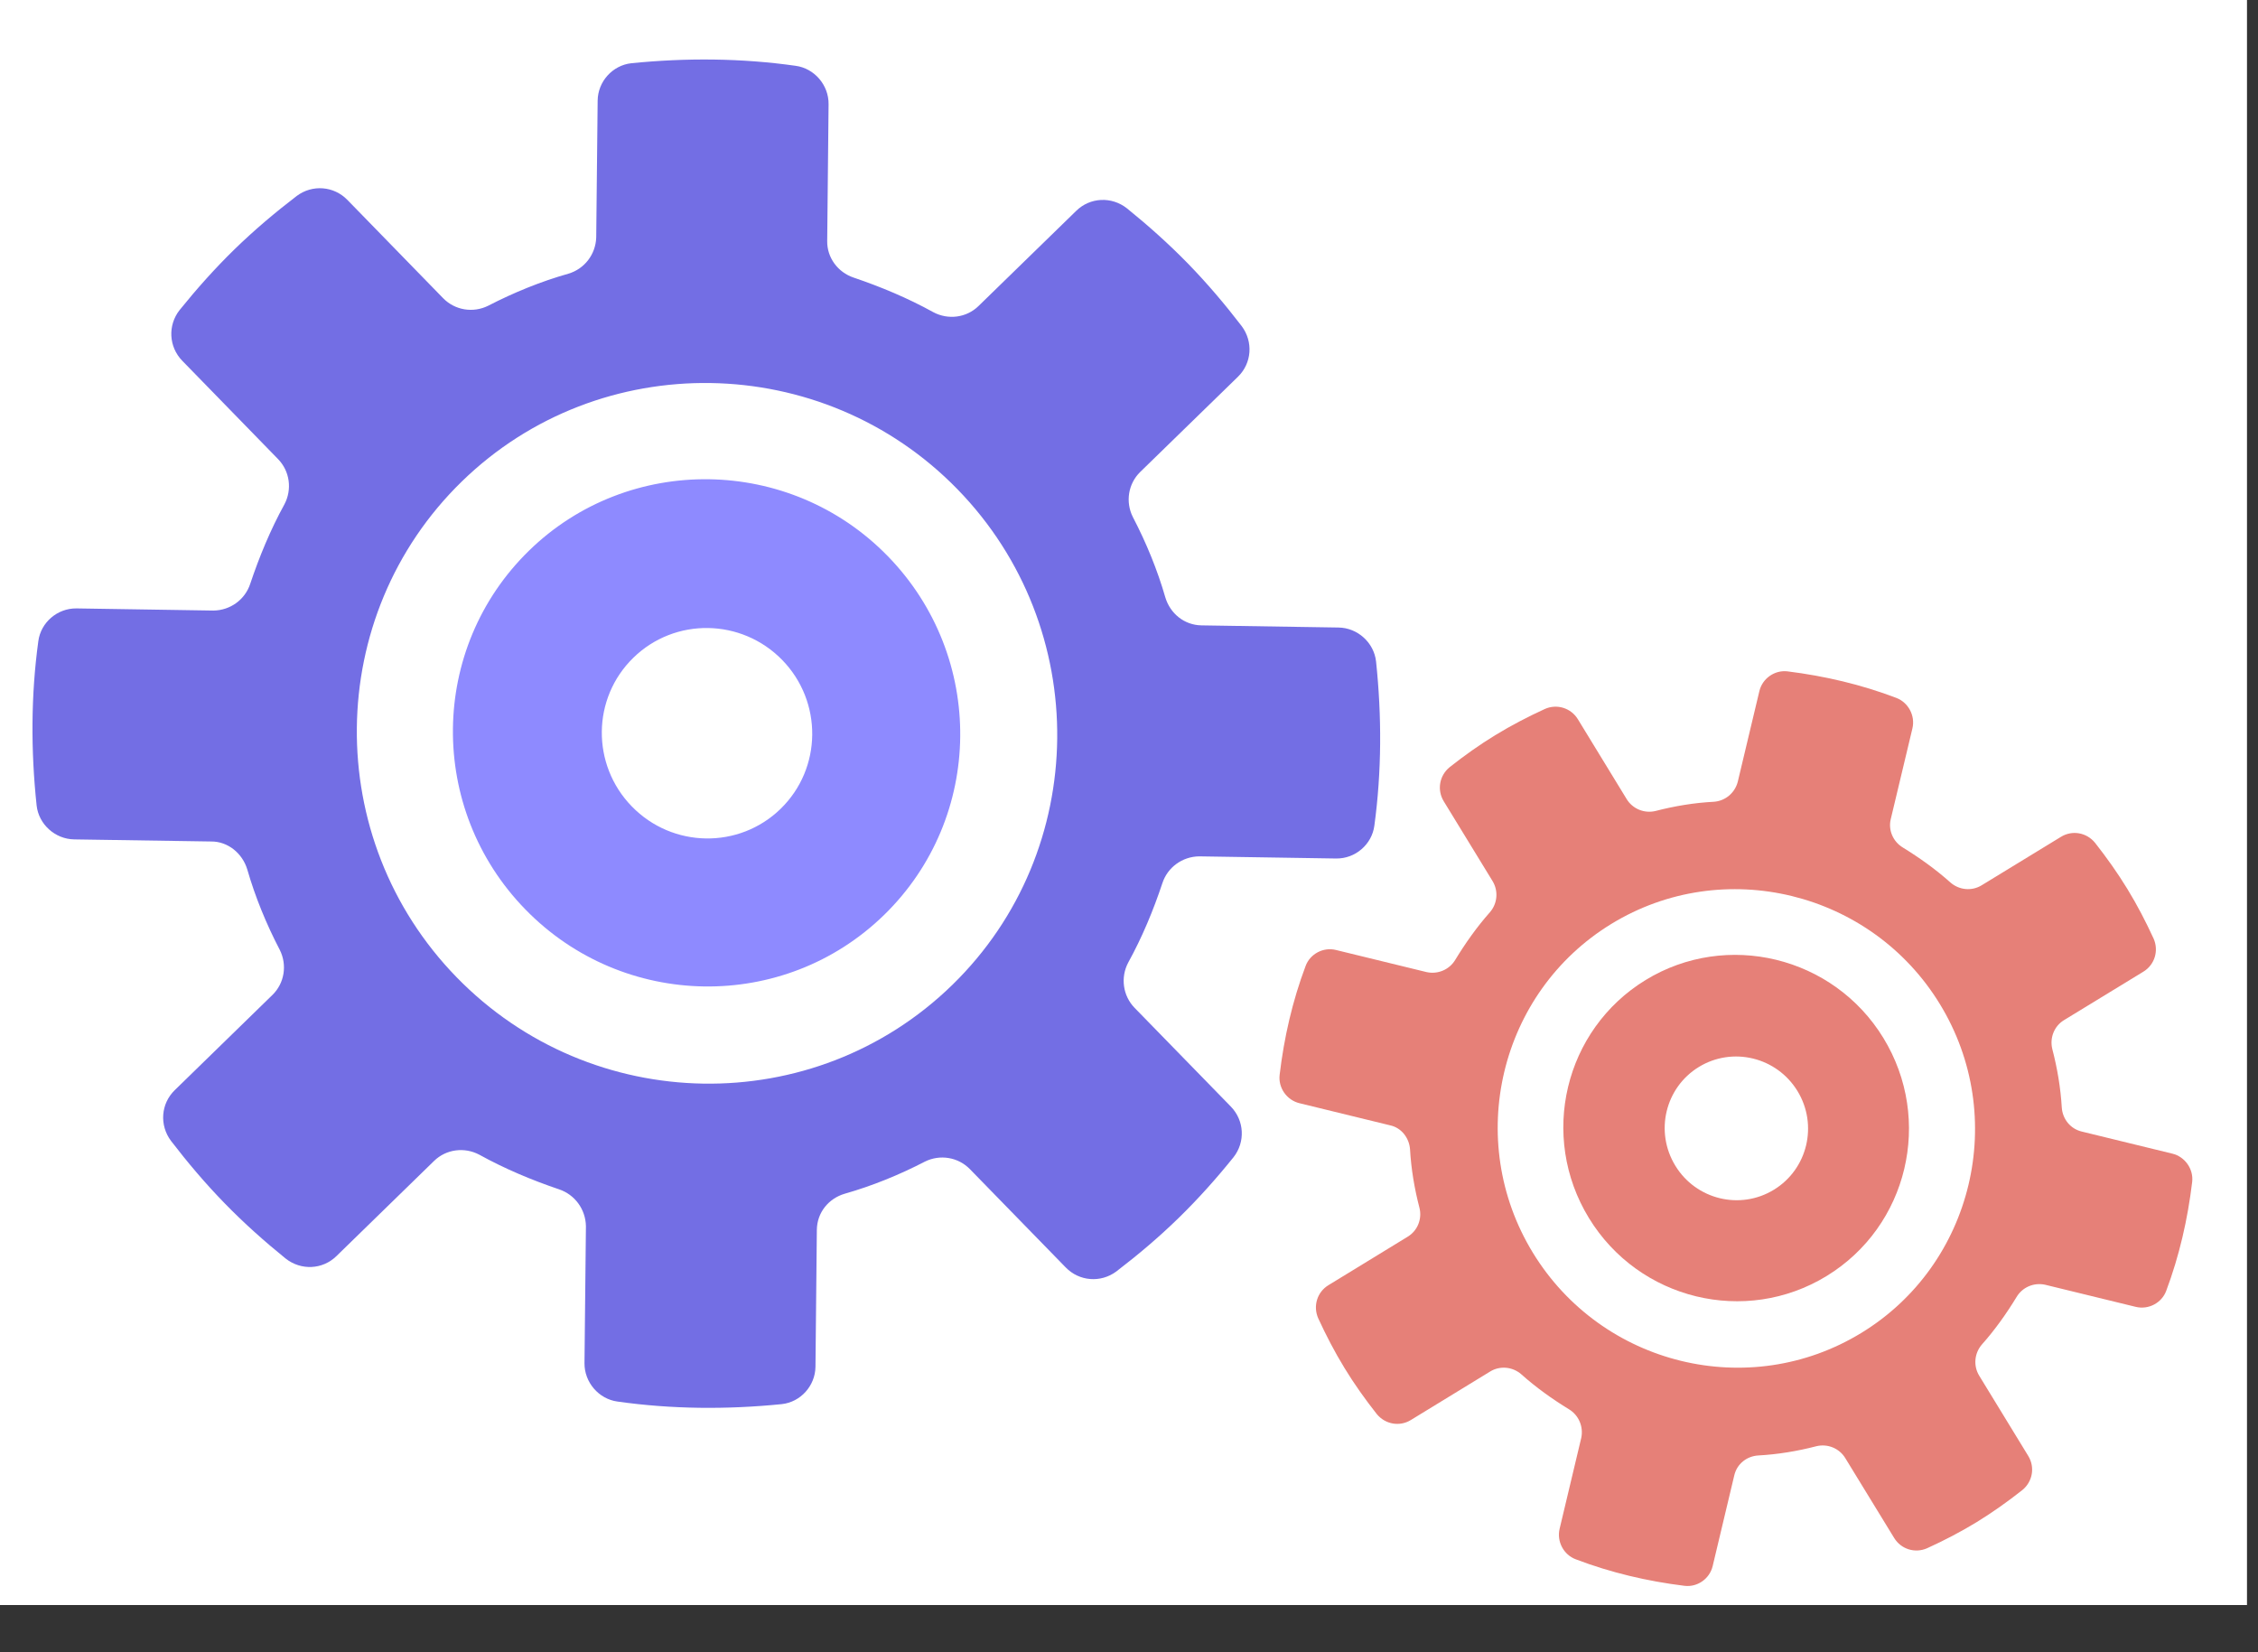 <?xml version="1.0" encoding="UTF-8"?> <svg xmlns="http://www.w3.org/2000/svg" width="41" height="30" viewBox="0 0 41 30" fill="none"><rect x="0" y="0" width="41" height="30" fill="#333333" stroke="none"/> <g clip-path="url(#clip0)"> <rect width="40.8" height="29.143" fill="white"></rect> <path d="M15.02 4.378L15.045 1.892C15.049 1.544 14.787 1.241 14.448 1.195C13.463 1.055 12.46 1.048 11.464 1.148C11.124 1.185 10.856 1.479 10.852 1.827L10.826 4.313C10.815 4.62 10.613 4.882 10.322 4.969C9.823 5.11 9.332 5.31 8.865 5.551C8.59 5.688 8.259 5.633 8.046 5.414L6.308 3.63C6.062 3.377 5.672 3.346 5.388 3.558C4.996 3.858 4.619 4.176 4.259 4.526C3.899 4.877 3.572 5.245 3.261 5.63C3.043 5.908 3.064 6.298 3.31 6.551L5.048 8.335C5.262 8.554 5.308 8.886 5.164 9.158C4.911 9.618 4.707 10.112 4.544 10.599C4.45 10.887 4.183 11.082 3.876 11.086L1.39 11.047C1.042 11.042 0.741 11.302 0.696 11.641C0.561 12.626 0.559 13.629 0.665 14.625C0.702 14.965 0.998 15.235 1.346 15.241L3.832 15.279C4.139 15.276 4.402 15.495 4.49 15.787C4.634 16.286 4.836 16.779 5.08 17.247C5.218 17.522 5.165 17.853 4.947 18.065L3.172 19.795C2.921 20.04 2.892 20.429 3.104 20.714C3.407 21.108 3.726 21.486 4.079 21.848C4.431 22.21 4.801 22.539 5.187 22.852C5.467 23.072 5.857 23.053 6.108 22.808L7.883 21.078C8.101 20.866 8.433 20.822 8.705 20.967C9.166 21.222 9.661 21.429 10.149 21.594C10.438 21.69 10.634 21.958 10.639 22.265L10.613 24.751C10.61 25.099 10.872 25.402 11.211 25.448C12.196 25.588 13.199 25.595 14.194 25.495C14.535 25.459 14.803 25.164 14.807 24.816L14.832 22.33C14.836 22.015 15.046 21.761 15.337 21.675C15.835 21.533 16.326 21.334 16.793 21.092C17.068 20.955 17.399 21.01 17.612 21.229L19.351 23.013C19.597 23.266 19.986 23.297 20.27 23.086C20.663 22.785 21.039 22.468 21.399 22.117C21.759 21.766 22.087 21.398 22.397 21.013C22.616 20.735 22.595 20.345 22.349 20.092L20.602 18.3C20.389 18.081 20.342 17.748 20.486 17.477C20.74 17.017 20.944 16.523 21.106 16.036C21.2 15.748 21.468 15.553 21.774 15.549L24.261 15.588C24.609 15.593 24.91 15.333 24.955 14.993C25.089 14.009 25.091 13.006 24.986 12.01C24.948 11.669 24.652 11.399 24.304 11.394L21.818 11.355C21.503 11.351 21.248 11.139 21.16 10.848C21.016 10.348 20.814 9.856 20.57 9.388C20.432 9.113 20.486 8.782 20.703 8.57L22.479 6.84C22.73 6.595 22.759 6.206 22.546 5.921C22.244 5.527 21.924 5.149 21.572 4.787C21.219 4.425 20.849 4.096 20.463 3.783C20.183 3.563 19.794 3.582 19.543 3.827L17.767 5.557C17.55 5.769 17.218 5.813 16.946 5.668C16.484 5.412 15.989 5.206 15.502 5.041C15.213 4.945 15.016 4.677 15.02 4.378Z" fill="#736EE4"></path> <path d="M16.676 17.253C18.84 15.144 18.876 11.671 16.756 9.495C14.637 7.32 11.164 7.266 9 9.375C6.835 11.484 6.799 14.957 8.919 17.132C11.039 19.308 14.511 19.361 16.676 17.253Z" fill="#8E8AFF"></path> <path d="M17.291 17.884C14.779 20.331 10.743 20.261 8.291 17.744C5.839 15.228 5.881 11.183 8.385 8.743C10.888 6.304 14.933 6.367 17.385 8.883C19.837 11.399 19.795 15.444 17.291 17.884ZM9.607 9.997C7.79 11.768 7.759 14.685 9.539 16.512C11.318 18.338 14.236 18.383 16.053 16.613C17.87 14.842 17.9 11.925 16.12 10.098C14.341 8.272 11.415 8.235 9.607 9.997Z" fill="white"></path> <path d="M14.175 14.685C14.928 13.951 14.941 12.741 14.203 11.983C13.464 11.226 12.255 11.207 11.501 11.942C10.747 12.676 10.735 13.886 11.473 14.643C12.211 15.401 13.421 15.42 14.175 14.685Z" fill="white"></path> <path d="M34.331 14.876L34.725 13.226C34.78 12.995 34.651 12.755 34.433 12.672C33.799 12.43 33.133 12.274 32.456 12.19C32.224 12.163 32.001 12.318 31.946 12.549L31.553 14.198C31.499 14.4 31.325 14.544 31.118 14.558C30.765 14.576 30.408 14.635 30.061 14.725C29.858 14.774 29.646 14.688 29.537 14.51L28.651 13.06C28.526 12.855 28.271 12.775 28.051 12.873C27.744 13.014 27.446 13.168 27.153 13.347C26.861 13.525 26.587 13.721 26.323 13.929C26.135 14.082 26.09 14.344 26.215 14.549L27.102 15.999C27.21 16.177 27.191 16.405 27.054 16.563C26.816 16.831 26.606 17.129 26.424 17.428C26.318 17.605 26.11 17.695 25.906 17.651L24.258 17.249C24.028 17.192 23.788 17.32 23.707 17.539C23.468 18.173 23.315 18.84 23.235 19.518C23.208 19.751 23.364 19.975 23.595 20.031L25.242 20.433C25.447 20.477 25.589 20.663 25.603 20.87C25.623 21.224 25.683 21.582 25.774 21.93C25.825 22.134 25.739 22.346 25.562 22.454L24.12 23.336C23.916 23.461 23.838 23.715 23.936 23.937C24.078 24.245 24.233 24.545 24.413 24.839C24.592 25.133 24.788 25.407 24.998 25.674C25.151 25.862 25.413 25.909 25.617 25.784L27.059 24.902C27.236 24.794 27.463 24.815 27.622 24.952C27.89 25.192 28.189 25.405 28.488 25.588C28.666 25.695 28.755 25.904 28.712 26.108L28.319 27.758C28.264 27.989 28.392 28.23 28.611 28.312C29.245 28.554 29.911 28.711 30.588 28.794C30.82 28.822 31.043 28.667 31.098 28.436L31.491 26.786C31.541 26.577 31.719 26.44 31.926 26.427C32.279 26.408 32.636 26.349 32.982 26.259C33.186 26.21 33.398 26.297 33.506 26.475L34.393 27.924C34.518 28.129 34.772 28.209 34.993 28.111C35.3 27.971 35.598 27.817 35.891 27.638C36.183 27.459 36.456 27.264 36.721 27.055C36.908 26.903 36.954 26.64 36.828 26.435L35.938 24.979C35.829 24.801 35.849 24.573 35.985 24.414C36.224 24.146 36.434 23.849 36.616 23.55C36.722 23.372 36.929 23.283 37.134 23.327L38.781 23.729C39.012 23.785 39.252 23.657 39.333 23.439C39.571 22.804 39.724 22.138 39.805 21.459C39.831 21.227 39.675 21.003 39.445 20.947L37.797 20.545C37.589 20.494 37.451 20.315 37.437 20.108C37.416 19.754 37.356 19.396 37.265 19.048C37.215 18.843 37.3 18.631 37.477 18.523L38.92 17.642C39.124 17.517 39.202 17.262 39.104 17.041C38.962 16.733 38.807 16.433 38.627 16.139C38.447 15.845 38.251 15.57 38.042 15.304C37.889 15.115 37.627 15.069 37.423 15.194L35.981 16.075C35.804 16.183 35.576 16.163 35.417 16.025C35.149 15.785 34.851 15.573 34.552 15.389C34.374 15.282 34.284 15.074 34.331 14.876Z" fill="#E68078"></path> <path d="M33.485 23.688C35.244 22.613 35.793 20.309 34.713 18.541C33.632 16.774 31.331 16.213 29.572 17.288C27.814 18.363 27.264 20.667 28.345 22.435C29.425 24.202 31.727 24.763 33.485 23.688Z" fill="#E68078"></path> <path d="M33.799 24.201C31.758 25.449 29.084 24.791 27.834 22.747C26.584 20.702 27.224 18.019 29.259 16.775C31.293 15.532 33.973 16.185 35.223 18.23C36.473 20.274 35.833 22.958 33.799 24.201ZM29.881 17.794C28.405 18.697 27.944 20.632 28.851 22.116C29.758 23.6 31.691 24.071 33.167 23.169C34.644 22.266 35.105 20.331 34.198 18.847C33.291 17.363 31.351 16.896 29.881 17.794Z" fill="white"></path> <path d="M32.21 21.602C32.822 21.228 33.014 20.426 32.638 19.81C32.261 19.194 31.46 18.999 30.847 19.373C30.235 19.748 30.043 20.55 30.42 21.166C30.796 21.782 31.598 21.977 32.21 21.602Z" fill="white"></path> </g> <defs> <clipPath id="clip0"> <rect width="40.8" height="29.143" fill="white"></rect> </clipPath> </defs> </svg> 